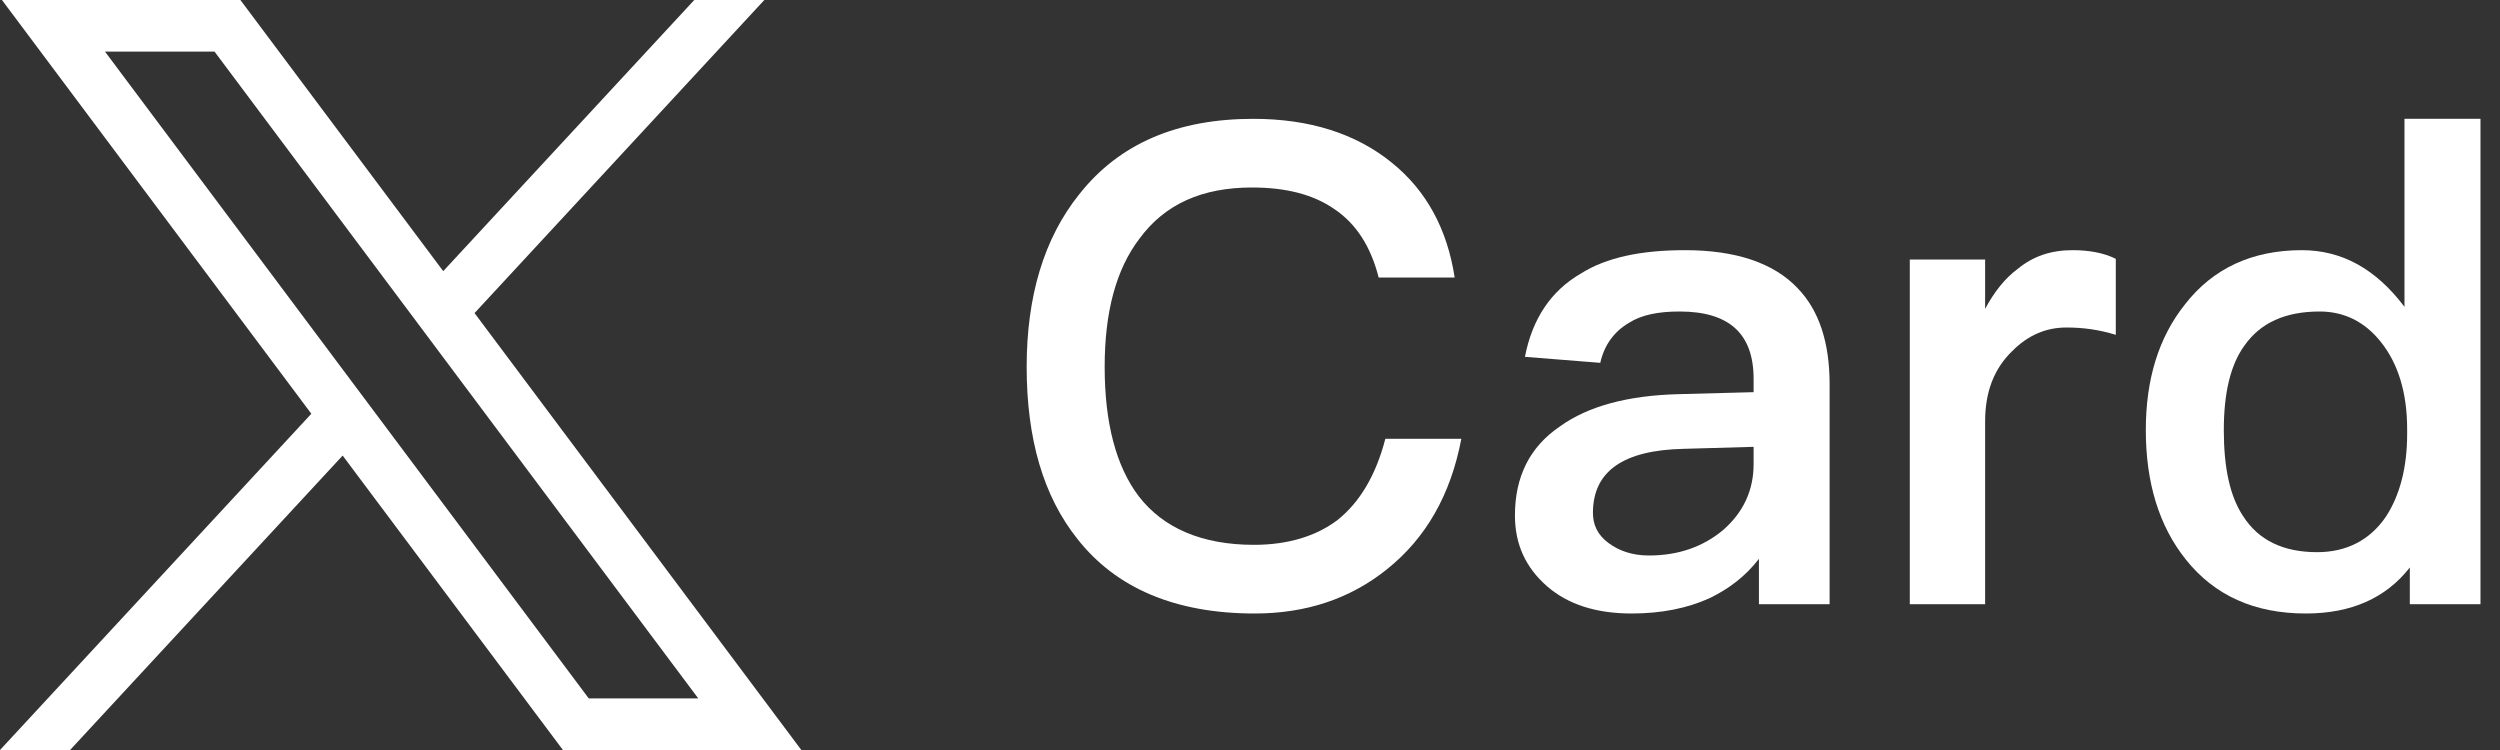 <svg width="120" height="36" viewBox="0 0 120 36" fill="none" xmlns="http://www.w3.org/2000/svg">
    <rect x="0" y="0" width="120" height="36" fill="#333333" stroke="none"/>
    <g clip-path="url(#clip0_211_693)">
    <path d="M0.094 0L14.944 19.86L0 36.001H3.363L16.447 21.867L27.022 36.002H38.465L22.778 15.028L36.688 0H33.325L21.275 13.015L11.539 0H0.094ZM5.04 2.478H10.298L33.516 33.523H28.259L5.04 2.478Z" fill="white"/>
    </g>
    <path d="M115.415 5.704H119.063V29H115.671V27.24C114.519 28.712 112.855 29.448 110.679 29.448C108.215 29.448 106.295 28.584 104.919 26.856C103.639 25.256 102.999 23.176 102.999 20.648C102.999 18.216 103.607 16.2 104.887 14.6C106.231 12.872 108.119 12.008 110.487 12.008C112.407 12.008 114.039 12.904 115.415 14.728V5.704ZM111.351 14.952C109.687 14.952 108.503 15.496 107.735 16.584C107.063 17.512 106.743 18.856 106.743 20.648C106.743 22.44 107.031 23.816 107.671 24.776C108.407 25.928 109.591 26.504 111.223 26.504C112.631 26.504 113.751 25.928 114.519 24.808C115.191 23.784 115.543 22.44 115.543 20.84V20.584C115.543 18.824 115.095 17.416 114.263 16.392C113.495 15.432 112.503 14.952 111.351 14.952Z" fill="white"/>
    <path d="M99.478 12.008C100.278 12.008 100.982 12.136 101.558 12.424V16.072C100.726 15.816 99.958 15.72 99.19 15.72C98.23 15.72 97.366 16.072 96.598 16.84C95.702 17.704 95.286 18.824 95.286 20.232V29H91.67V12.456H95.286V14.824C95.734 13.992 96.246 13.352 96.854 12.904C97.59 12.296 98.454 12.008 99.478 12.008Z" fill="white"/>
    <path d="M80.877 12.008C83.309 12.008 85.133 12.616 86.285 13.832C87.309 14.888 87.821 16.424 87.821 18.44V29H84.429V26.824C83.789 27.656 82.989 28.264 82.061 28.712C81.005 29.192 79.757 29.448 78.317 29.448C76.589 29.448 75.245 29 74.253 28.136C73.229 27.24 72.717 26.12 72.717 24.744C72.717 22.888 73.421 21.448 74.893 20.456C76.237 19.496 78.125 18.984 80.557 18.92L84.173 18.824V18.184C84.173 16.008 82.989 14.952 80.621 14.952C79.597 14.952 78.797 15.112 78.189 15.496C77.485 15.912 77.005 16.552 76.813 17.416L73.197 17.128C73.549 15.304 74.445 13.96 75.885 13.128C77.101 12.36 78.765 12.008 80.877 12.008ZM84.173 21.448L80.813 21.544C77.901 21.608 76.461 22.632 76.461 24.616C76.461 25.192 76.685 25.672 77.197 26.056C77.709 26.44 78.349 26.664 79.149 26.664C80.557 26.664 81.741 26.248 82.701 25.448C83.661 24.616 84.173 23.56 84.173 22.28V21.448Z" fill="white"/>
    <path d="M60.16 5.704C62.848 5.704 65.088 6.408 66.816 7.816C68.48 9.16 69.472 11.016 69.824 13.32H66.176C65.792 11.816 65.088 10.728 64.032 10.024C63.008 9.32 61.696 9 60.096 9C57.696 9 55.904 9.8 54.688 11.464C53.568 12.936 53.024 14.984 53.024 17.608C53.024 20.296 53.568 22.376 54.656 23.816C55.84 25.352 57.696 26.152 60.192 26.152C61.824 26.152 63.168 25.736 64.192 24.968C65.28 24.104 66.048 22.792 66.496 21.064H70.144C69.632 23.752 68.448 25.832 66.56 27.336C64.8 28.744 62.688 29.448 60.224 29.448C56.416 29.448 53.568 28.232 51.712 25.864C50.08 23.816 49.28 21.064 49.28 17.608C49.28 14.216 50.112 11.432 51.808 9.32C53.728 6.888 56.512 5.704 60.16 5.704Z" fill="white"/>
    <defs>
    <clipPath id="clip0_211_693">
    <rect width="38.465" height="36" fill="white"/>
    </clipPath>
    </defs>
    </svg>
    